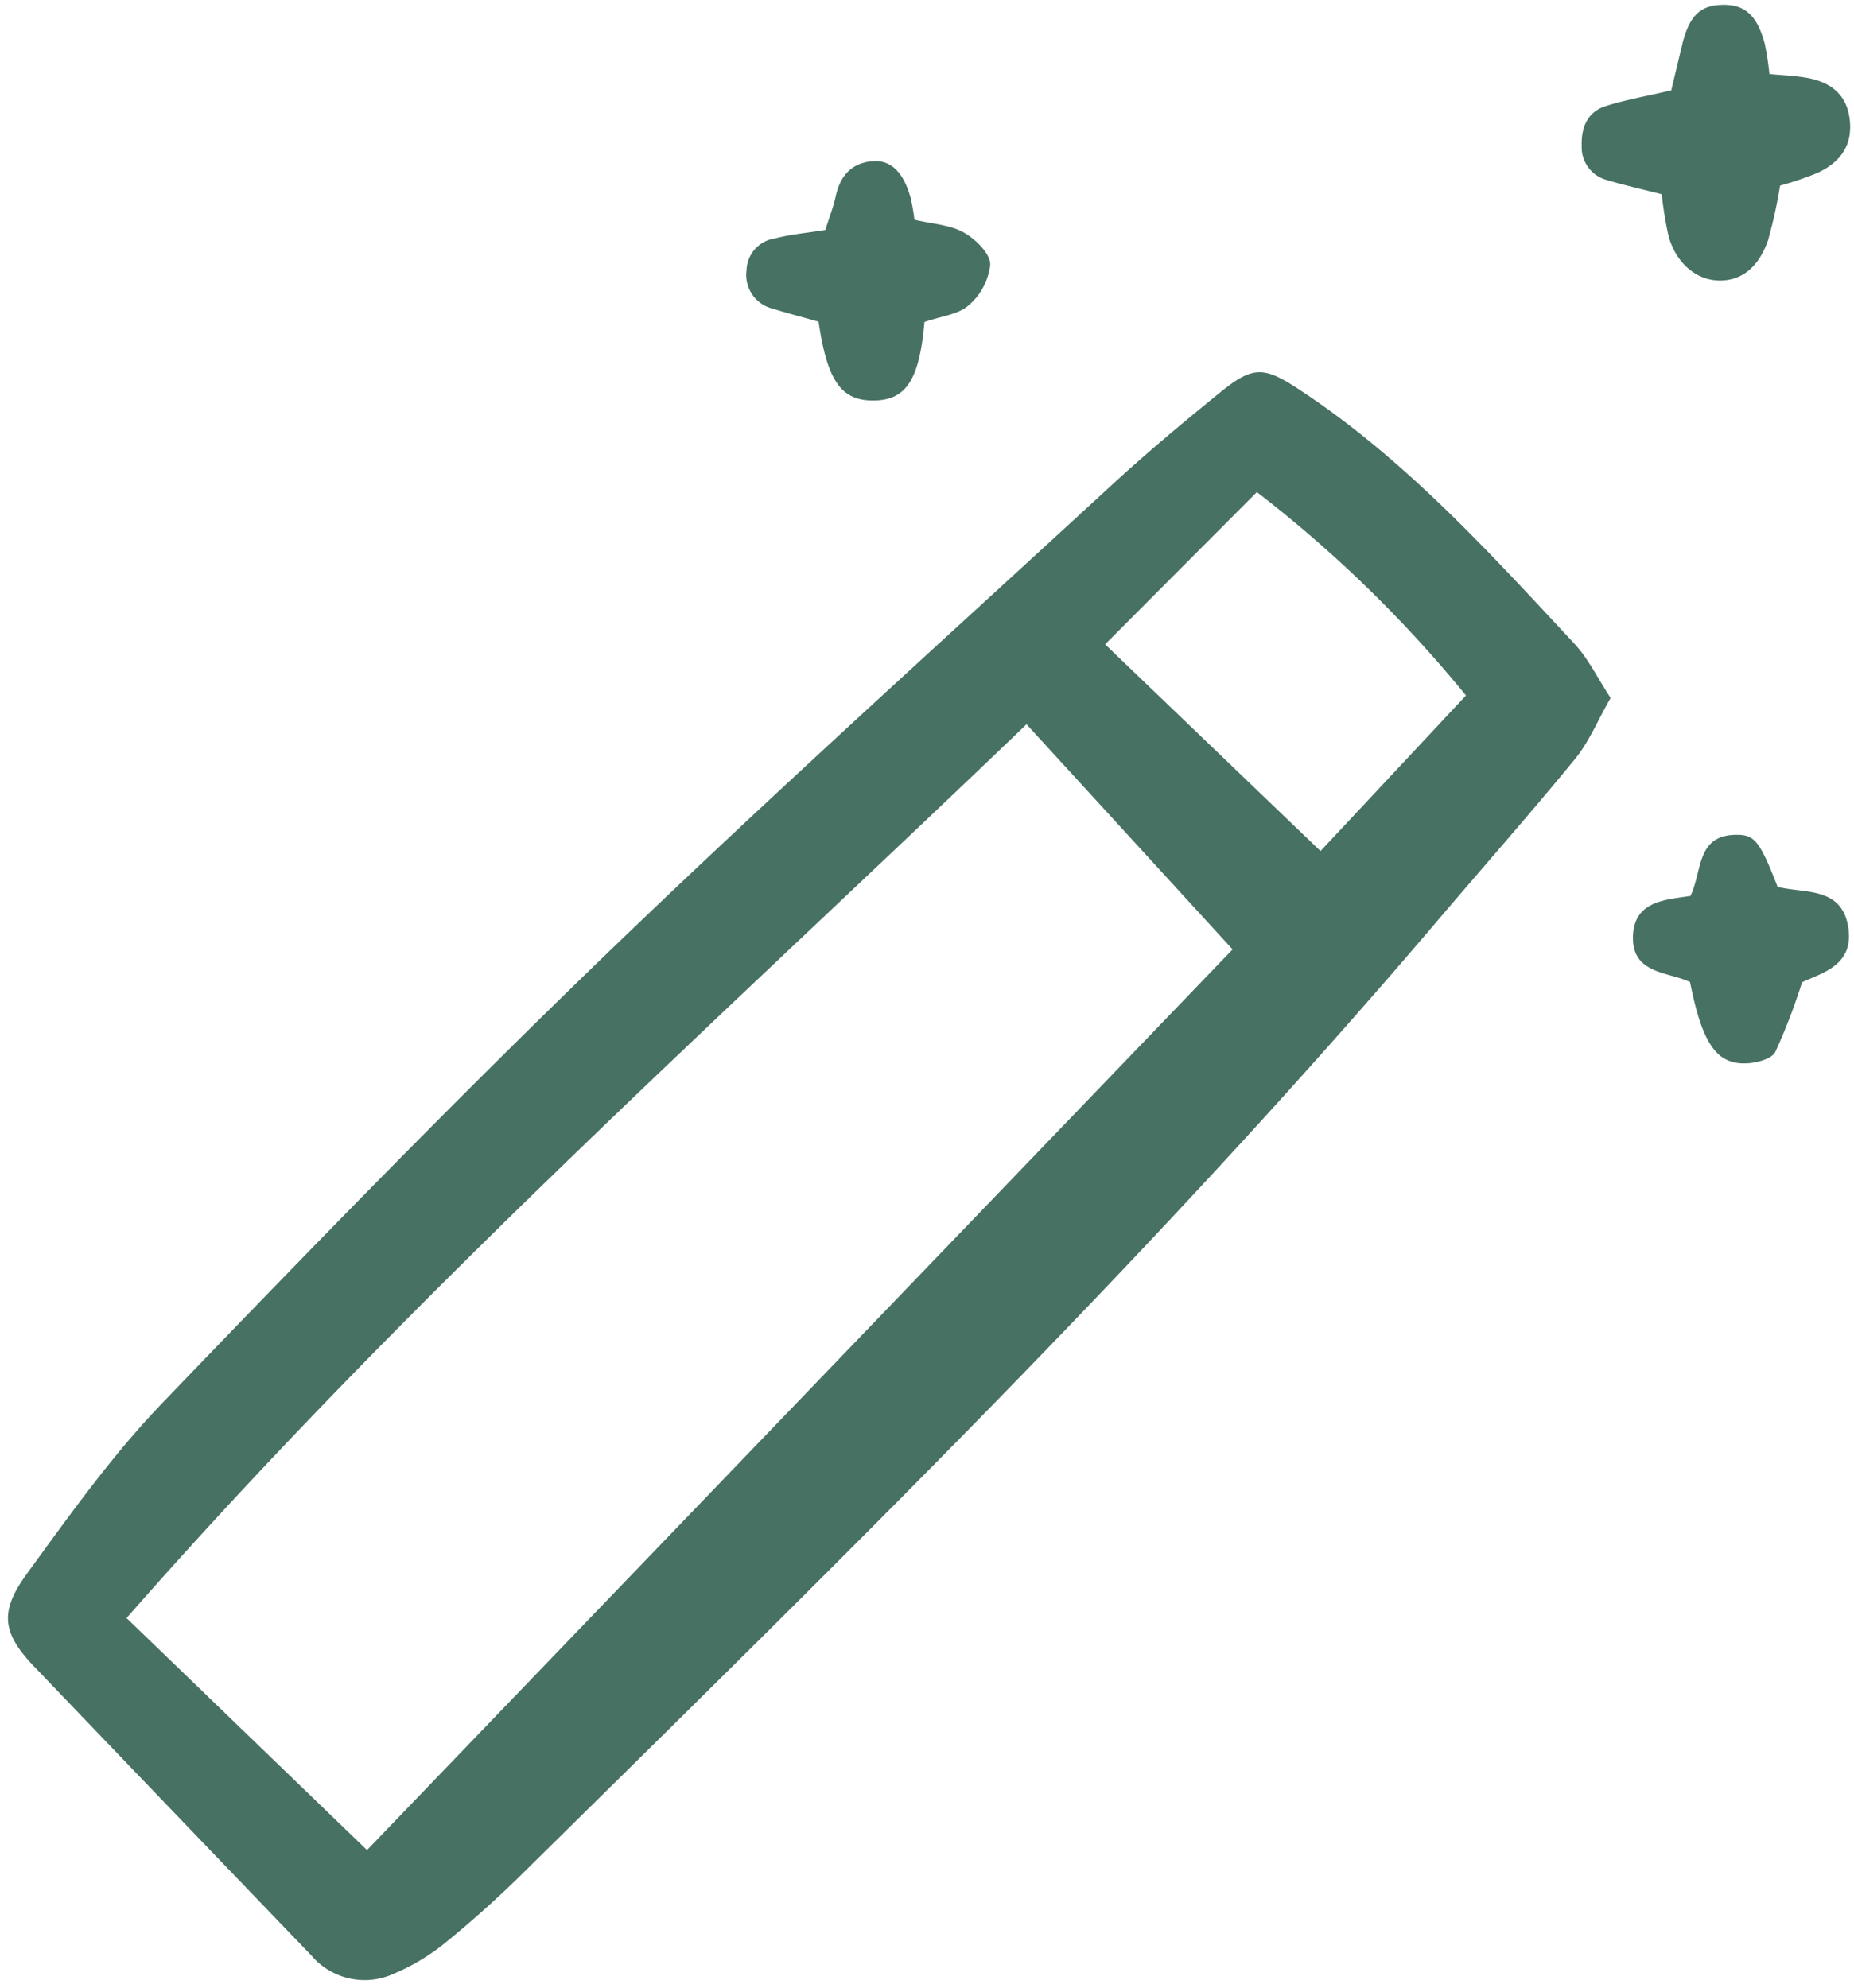 <svg xmlns="http://www.w3.org/2000/svg" width="138" height="148" fill="none"><g fill="#477163" clip-path="url(#a)"><path d="M119.884 51.956c-.972 1.698-1.613 3.28-2.646 4.541-3.363 4.106-6.877 8.085-10.316 12.13-21.251 24.987-44.713 47.847-68.028 70.845a80.982 80.982 0 0 1-5.802 5.196 15.784 15.784 0 0 1-3.745 2.243 5.203 5.203 0 0 1-6.176-1.347 14492.39 14492.39 0 0 1-20.636-21.511c-2.357-2.475-2.606-4.051-.533-6.899 3.182-4.371 6.35-8.826 10.08-12.709 10.87-11.32 21.813-22.583 33.106-33.475C57.46 59.135 70.14 47.725 82.681 36.172c2.655-2.445 5.432-4.766 8.24-7.039 2.453-1.986 3.274-1.8 5.957-.02 7.803 5.173 14.02 12.049 20.327 18.824 1.025 1.106 1.706 2.54 2.679 4.019Zm-92.565 85.768 64.428-67.048-15.339-16.759C53.708 75.71 30.274 96.655 9.42 120.451l17.899 17.273Zm70.972-74.37 10.827-11.58a94.59 94.59 0 0 0-15.563-15.142L82.257 47.967 98.29 63.354Zm25.4-48.892c-1.529-.392-2.835-.68-4.111-1.068a2.52 2.52 0 0 1-1.849-2.541c-.041-1.35.42-2.518 1.775-2.951 1.482-.474 3.033-.739 4.891-1.175.244-1.019.523-2.192.806-3.365.523-2.172 1.33-2.974 3.021-3.003 1.661-.029 2.571.788 3.138 2.917.153.74.267 1.486.343 2.237.84.077 1.704.115 2.554.242 2.088.31 3.212 1.358 3.421 3.125.213 1.803-.542 3.133-2.421 4.003a25.38 25.38 0 0 1-2.761.936 36.487 36.487 0 0 1-.886 4.03c-.695 2.049-1.978 3.04-3.599 3.035-1.708 0-3.235-1.256-3.809-3.278a27.598 27.598 0 0 1-.513-3.144ZM68.81 23.97c-.377 4.376-1.398 5.867-3.879 5.846-2.334-.02-3.362-1.5-4.002-5.87-1.115-.315-2.298-.623-3.465-.982a2.579 2.579 0 0 1-1.896-2.848 2.456 2.456 0 0 1 2.076-2.357c1.181-.313 2.418-.417 3.787-.638.267-.853.593-1.68.78-2.535.33-1.497 1.169-2.445 2.708-2.583 1.395-.125 2.344.827 2.873 2.767.118.523.209 1.053.273 1.586 1.343.32 2.649.38 3.67.951.873.488 1.967 1.559 1.973 2.379a4.673 4.673 0 0 1-1.612 3.047c-.77.685-2.043.802-3.286 1.237Zm63.507 42.053c2.026.498 4.789-.026 5.259 3.025.436 2.836-1.991 3.383-3.441 4.073a45.37 45.37 0 0 1-1.992 5.19c-.268.515-1.343.801-2.069.844-2.286.132-3.362-1.424-4.279-6.05-1.608-.764-4.286-.597-4.248-3.327.037-2.73 2.43-2.791 4.279-3.082.896-1.841.423-4.5 3.363-4.552 1.425-.026 1.794.464 3.128 3.88Z"/></g><defs><clipPath id="a"><path fill="#fff" d="M0 0h137.793v148H0z"/></clipPath></defs></svg>